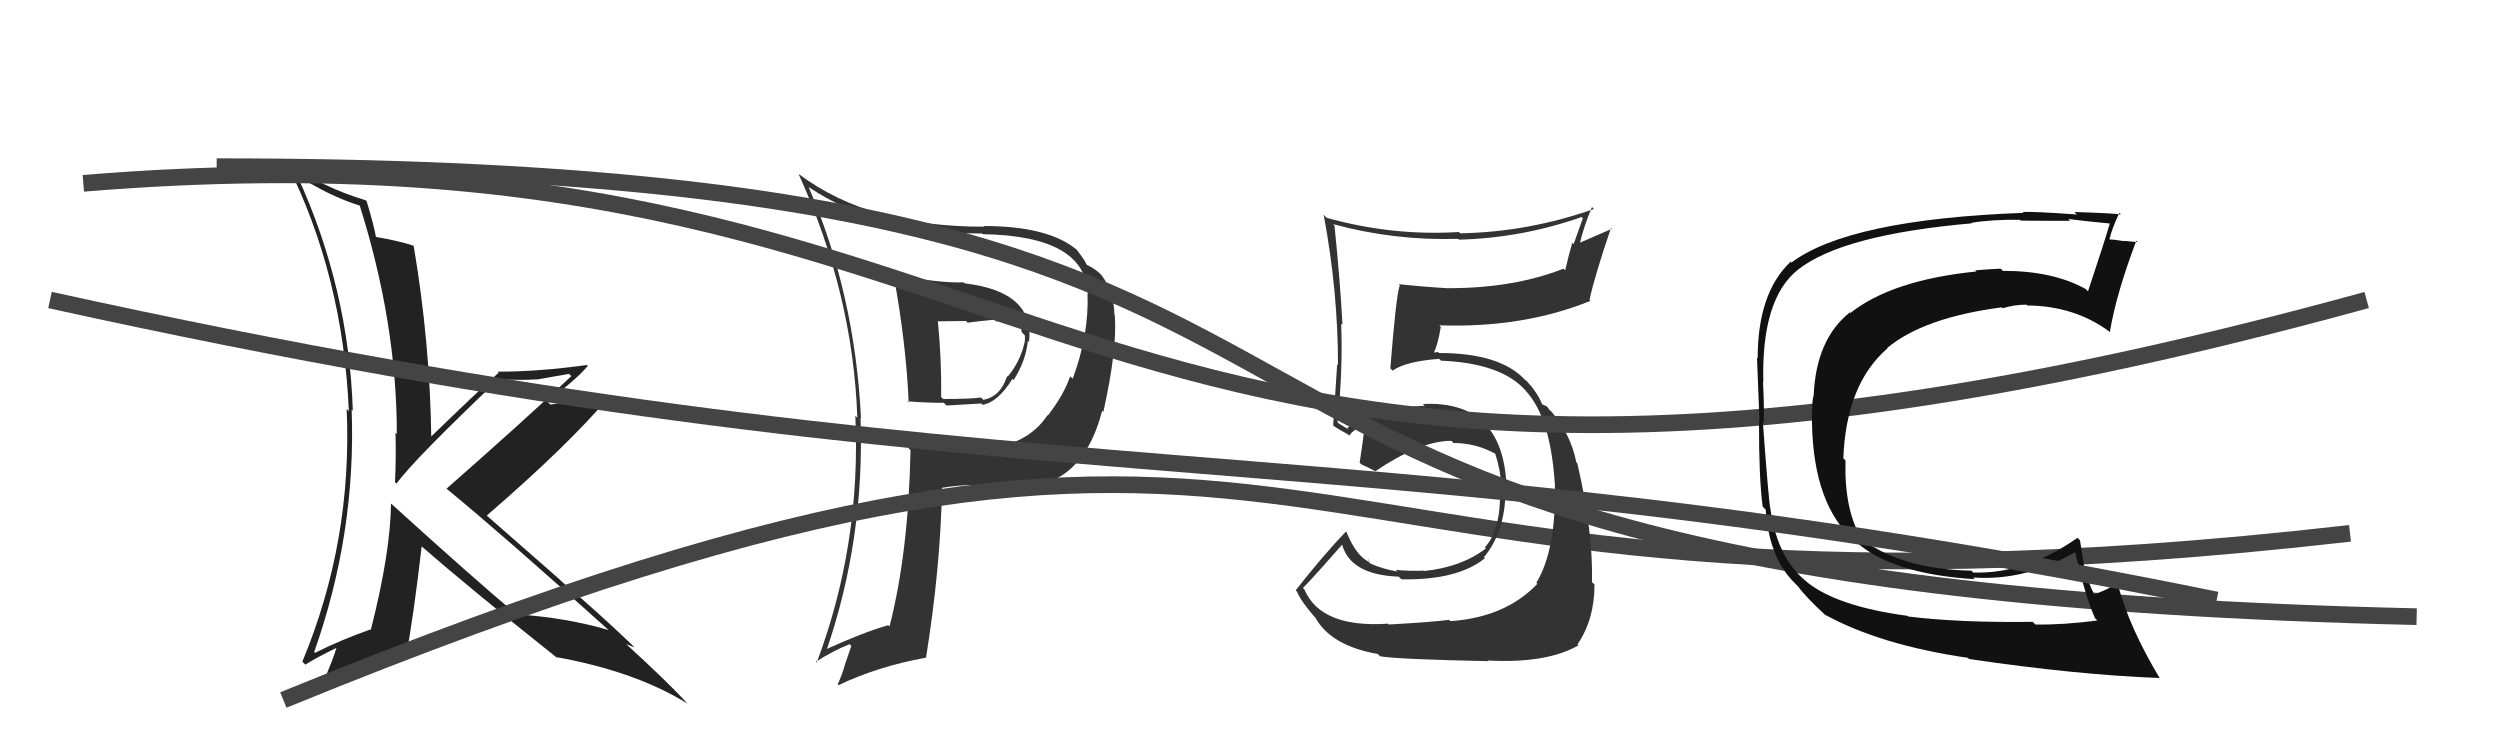 <svg xmlns="http://www.w3.org/2000/svg" width="150" height="44" viewBox="0,0,150,44"><path fill="#222" d="M23.48 30.24L23.46 30.21L23.46 30.21Q23.43 33.15 22.25 37.79L22.24 37.78L22.22 37.77Q20.50 38.37 18.90 39.17L18.79 39.05L18.85 39.12Q21.37 32.01 21.10 24.58L21.11 24.58L21.17 24.65Q20.93 17.29 17.84 10.55L17.76 10.46L17.76 10.47Q19.76 11.78 21.63 12.35L21.68 12.40L21.57 12.29Q23.81 19.37 23.81 26.04L23.88 26.10L23.73 25.96Q23.77 27.44 23.70 28.93L23.67 28.90L23.79 29.02Q24.77 27.64 29.98 22.69L30.11 22.82L30.05 22.75Q31.23 22.83 32.22 22.76L32.23 22.77L34.14 22.43L34.28 22.57Q31.09 25.55 26.79 29.32L26.72 29.24L26.84 29.36Q30.20 32.12 36.67 37.94L36.65 37.92L36.54 37.81Q33.95 37.05 30.98 36.86L30.98 36.85L30.96 36.84Q28.34 34.64 23.47 30.22ZM33.48 39.51L33.37 39.40L33.40 39.43Q38.15 40.29 41.27 42.23L41.29 42.26L41.27 42.24Q40.13 40.98 37.50 38.58L37.53 38.61L37.56 38.64Q37.81 38.74 38.07 38.85L37.98 38.76L37.91 38.68Q35.94 36.79 33.69 34.88L33.56 34.75L29.28 31.00L29.21 30.93Q34.13 26.68 36.56 23.79L36.58 23.81L36.57 23.79Q35.48 24.00 33.01 24.27L33.00 24.26L32.82 24.07Q34.58 22.79 35.27 21.95L35.29 21.98L35.21 21.90Q32.34 22.30 29.86 22.30L29.96 22.40L29.92 22.36Q28.50 23.64 25.76 26.30L25.77 26.31L25.88 26.43Q25.81 20.57 24.82 14.75L24.82 14.74L24.83 14.75Q24.02 14.47 22.53 14.21L22.58 14.25L22.56 14.24Q22.45 13.56 22.00 12.08L21.96 12.03L21.95 12.02Q19.34 11.24 17.09 9.68L17.20 9.79L17.21 9.80Q20.59 16.57 20.93 24.67L20.81 24.55L20.80 24.54Q21.15 32.47 18.14 39.70L18.20 39.76L18.32 39.88Q18.92 39.49 20.25 38.84L20.19 38.79L20.21 38.80Q19.97 39.63 19.32 41.08L19.28 41.04L19.42 41.17Q22.15 39.98 24.28 39.60L24.32 39.64L24.32 39.64Q24.81 37.04 25.30 32.78L25.39 32.87L25.31 32.79Q28.06 35.20 33.51 39.54Z"/><path fill="#333" d="M53.64 16.46L53.62 16.44L53.60 16.42Q54.37 20.58 54.52 24.16L54.61 24.24L54.45 24.08Q55.56 24.17 56.63 24.17L56.79 24.33L58.88 24.21L58.95 24.29Q59.87 24.14 60.75 22.73L60.72 22.71L60.82 22.80Q61.56 21.63 61.67 20.45L61.69 20.47L61.74 20.53Q62.10 17.50 57.88 17.00L57.81 16.94L57.81 16.94Q56.24 17.00 53.61 16.43ZM54.59 26.97L54.48 26.85L54.63 27.01Q54.51 33.17 53.37 37.59L53.37 37.59L53.30 37.51Q51.84 37.92 49.51 38.98L49.65 39.11L49.58 39.05Q51.89 32.34 51.63 25.07L51.76 25.20L51.66 25.10Q51.30 17.66 48.52 11.23L48.64 11.34L48.51 11.22Q52.67 14.01 58.91 14.01L58.91 14.00L58.96 14.05Q65.12 14.15 65.27 17.62L65.17 17.52L65.25 17.60Q65.35 20.06 64.36 22.73L64.33 22.69L64.21 22.58Q63.82 23.71 62.87 24.93L63.00 25.06L62.85 24.91Q61.69 26.67 59.13 26.94L59.08 26.89L58.97 26.78Q56.75 26.84 54.50 26.88ZM60.79 29.28L60.77 29.26L60.74 29.23Q64.88 29.45 66.13 24.65L66.20 24.71L66.20 24.72Q67.04 20.95 66.89 18.93L67.00 19.04L66.87 18.92Q66.83 17.47 66.07 16.48L66.10 16.51L66.10 16.51Q65.72 16.13 65.23 15.90L65.19 15.86L65.18 15.86Q65.15 15.68 64.55 14.92L64.50 14.87L64.66 15.03Q62.96 13.56 59.01 13.56L59.05 13.61L59.05 13.60Q52.17 13.62 47.95 10.46L47.98 10.49L47.91 10.43Q51.18 17.61 51.44 25.07L51.42 25.05L51.32 24.95Q51.67 32.68 49.00 39.76L48.96 39.72L48.95 39.71Q49.99 39.04 50.98 38.65L51.08 38.76L50.69 39.89L50.69 39.90Q50.53 40.49 50.26 41.06L50.24 41.04L50.31 41.11Q52.65 39.99 55.55 39.46L55.54 39.45L55.56 39.47Q56.44 33.99 56.52 29.27L56.51 29.26L56.51 29.27Q57.52 29.10 58.51 29.10L58.60 29.19L58.56 29.15Q59.87 29.12 60.67 29.16ZM59.81 19.31L59.77 19.28L59.78 19.29Q60.22 19.23 61.21 19.46L61.29 19.54L61.33 19.58Q61.26 19.62 61.30 19.93L61.47 20.10L61.49 20.12Q61.52 20.38 61.45 20.65L61.37 20.57L61.45 20.65Q61.19 21.72 60.46 22.60L60.47 22.61L60.43 22.56Q60.03 23.80 59.00 23.99L58.99 23.98L58.86 23.85Q58.23 23.94 56.59 23.94L56.53 23.88L56.47 23.82Q56.50 21.60 56.27 19.24L56.31 19.28L57.96 19.26L58.06 19.36Q58.80 19.26 59.67 19.18Z"/><path d="M17 42 C83 15,71 40,141 32" stroke="#444" fill="none"/><path fill="#333" d="M83.15 37.28L83.21 37.35L83.28 37.42Q79.25 37.69 78.26 35.36L78.20 35.31L78.18 35.28Q79.02 34.41 80.58 32.62L80.44 32.48L80.49 32.53Q80.92 34.49 83.93 34.60L83.97 34.65L84.09 34.76Q87.46 34.82 89.10 33.49L88.95 33.35L89.04 33.43Q90.40 31.79 90.33 29.08L90.37 29.12L90.39 29.14Q90.16 24.01 85.37 24.24L85.37 24.24L85.48 24.35Q82.58 24.43 80.83 25.68L80.93 25.78L80.51 25.52L80.34 25.42L80.25 25.32Q80.58 22.16 80.47 19.42L80.57 19.51L80.55 19.50Q80.41 16.85 80.07 13.54L80.04 13.51L79.99 13.45Q83.68 14.45 87.49 14.33L87.47 14.32L87.54 14.38Q91.32 14.28 94.90 13.02L94.97 13.10L94.42 14.64L94.34 14.56Q94.10 15.38 93.91 16.22L93.78 16.09L93.81 16.12Q90.83 17.29 86.94 17.29L86.80 17.14L86.96 17.30Q85.42 17.21 83.93 17.05L83.95 17.08L83.99 17.11Q83.77 17.65 83.42 22.11L83.44 22.12L83.56 22.24Q84.30 21.69 86.35 21.53L86.34 21.52L86.46 21.64Q90.11 21.79 91.56 23.46L91.55 23.46L91.58 23.49Q93.02 25.08 93.28 28.92L93.21 28.85L93.29 28.92Q93.40 32.95 92.18 34.97L92.34 35.13L92.24 35.03Q90.33 37.04 87.02 37.27L86.87 37.12L86.94 37.19Q86.00 37.32 83.33 37.47ZM89.32 39.69L89.24 39.61L89.26 39.63Q92.80 39.82 94.71 38.72L94.69 38.70L94.65 38.66Q95.67 37.17 95.67 35.08L95.65 35.05L95.52 34.93Q95.59 31.91 94.64 27.80L94.74 27.90L94.58 27.74Q94.25 26.04 93.03 24.63L93.02 24.62L93.02 24.66L92.81 24.38L92.55 24.27L92.52 24.23Q92.23 23.53 91.59 22.85L91.51 22.77L91.61 22.91L91.53 22.82Q90.04 21.18 86.34 21.18L86.28 21.12L86.05 21.15L86.04 21.14Q86.26 20.71 86.45 19.61L86.42 19.59L86.36 19.52Q91.40 19.69 95.43 18.05L95.40 18.02L95.37 17.99Q95.70 16.49 96.66 13.68L96.71 13.73L94.59 14.65L94.74 14.81Q95.02 13.57 95.52 12.42L95.51 12.41L95.63 12.54Q91.72 13.92 87.61 14.00L87.55 13.94L87.53 13.92Q83.56 14.17 79.60 13.07L79.51 12.98L79.42 12.88Q80.28 17.48 80.28 21.90L80.11 21.73L80.23 21.85Q80.11 23.63 79.99 25.53L79.99 25.52L80.03 25.56Q80.29 25.75 80.86 26.05L80.90 26.09L80.95 26.14Q81.18 25.80 81.82 25.45L81.97 25.60L81.89 25.52Q81.81 26.24 81.58 27.76L81.71 27.89L81.68 27.86Q82.09 28.04 82.51 28.27L82.52 28.28L82.51 28.28Q85.22 26.45 87.08 26.45L87.15 26.52L87.21 26.58Q88.55 26.58 89.73 27.23L89.72 27.23L89.71 27.21Q90.04 28.22 90.08 29.18L89.98 29.08L89.99 29.09Q90.12 31.73 89.09 32.84L89.14 32.88L89.16 32.90Q87.69 34.03 85.45 34.26L85.49 34.30L85.43 34.24Q84.43 34.27 83.75 34.19L83.89 34.34L83.85 34.29Q82.98 34.15 82.22 33.81L82.18 33.77L82.08 33.47L82.14 33.76L82.05 33.67Q81.32 33.25 80.79 31.92L80.75 31.88L80.76 31.89Q79.41 33.29 77.74 35.42L77.62 35.30L77.82 35.50Q78.05 36.07 78.88 37.02L78.87 37.00L78.91 37.04Q79.85 38.75 82.67 39.24L82.76 39.33L82.81 39.38Q83.94 39.56 89.30 39.67Z"/><path d="M5 11 C66 6,62 40,142 18" stroke="#444" fill="none"/><path d="M13 10 C95 10,57 35,145 37" stroke="#444" fill="none"/><path fill="#111" d="M114.45 36.95L114.33 36.83L114.45 36.95Q110.27 36.39 108.45 34.95L108.49 34.99L108.42 34.92Q106.64 33.52 106.22 30.51L106.25 30.54L106.22 30.51Q106.12 30.06 105.77 25.31L105.73 25.26L105.83 25.37Q105.85 24.17 105.78 22.91L105.73 22.87L105.80 22.94Q105.67 17.93 107.88 16.18L107.78 16.08L107.88 16.18Q110.54 14.08 118.31 13.40L118.22 13.31L118.28 13.37Q119.55 13.16 121.19 13.19L121.25 13.26L121.23 13.23Q121.24 13.25 124.21 13.25L124.24 13.28L124.10 13.14Q125.07 13.27 126.79 13.43L126.79 13.43L126.63 13.27Q126.31 14.39 125.28 17.48L125.14 17.34L125.14 17.34Q123.18 16.25 120.17 16.25L120.07 16.15L120.04 16.12Q119.31 16.15 118.51 16.22L118.56 16.27L118.57 16.29Q113.53 16.80 111.02 18.78L110.86 18.62L110.98 18.75Q108.97 20.36 108.82 23.71L108.68 23.57L108.82 23.71Q108.68 24.22 108.72 25.47L108.78 25.53L108.72 25.48Q108.84 30.31 111.23 32.40L111.23 32.40L111.32 32.48Q113.51 34.45 118.49 34.75L118.50 34.76L118.39 34.65Q121.58 34.87 124.59 33.08L124.59 33.08L124.47 32.96Q125.09 35.72 125.70 37.09L125.70 37.09L125.84 37.23Q123.76 37.50 122.12 37.47L122.08 37.42L121.96 37.31Q117.61 37.37 114.49 36.99ZM129.59 40.71L129.57 40.69L129.60 40.72Q127.76 37.66 127.07 35.07L127.15 35.15L127.00 35.00Q126.62 35.30 125.63 35.68L125.61 35.67L125.68 35.73Q125.24 34.84 125.05 34.00L125.05 34.00L124.80 32.42L124.65 32.27Q121.52 34.46 118.39 34.35L118.30 34.26L118.29 34.24Q114.13 34.15 111.80 32.40L111.82 32.42L111.67 32.27Q110.65 30.57 110.73 27.63L110.77 27.67L110.60 27.50Q110.77 23.04 113.25 20.90L113.25 20.90L113.23 20.88Q115.43 19.05 120.11 18.44L120.20 18.53L120.17 18.49Q120.87 18.28 121.59 18.28L121.57 18.26L121.64 18.33Q124.44 18.35 126.53 19.87L126.61 19.95L126.59 19.93Q126.96 17.67 128.18 14.44L128.25 14.51L128.26 14.52Q127.98 14.51 127.43 14.45L127.46 14.48L127.45 14.47Q126.86 14.37 126.59 14.37L126.51 14.29L126.57 14.35Q126.70 13.76 127.16 12.77L127.22 12.83L127.26 12.87Q126.96 12.80 124.47 12.72L124.62 12.88L124.61 12.87Q122.01 12.68 121.36 12.72L121.31 12.67L121.41 12.77Q110.95 13.16 107.49 15.75L107.40 15.66L107.44 15.70Q105.46 17.57 105.46 21.49L105.31 21.34L105.42 21.45Q105.46 22.59 105.57 25.30L105.54 25.26L105.54 25.27Q105.53 28.68 105.76 30.39L105.79 30.43L105.94 30.57Q106.14 33.51 107.74 35.04L107.92 35.22L107.88 35.18Q108.35 35.83 109.60 36.98L109.58 36.95L109.52 36.89Q112.81 38.70 118.07 39.47L118.17 39.57L118.14 39.54Q124.57 40.49 129.56 40.68Z"/><path d="M3 18 C62 31,79 25,133 36" stroke="#444" fill="none"/></svg>